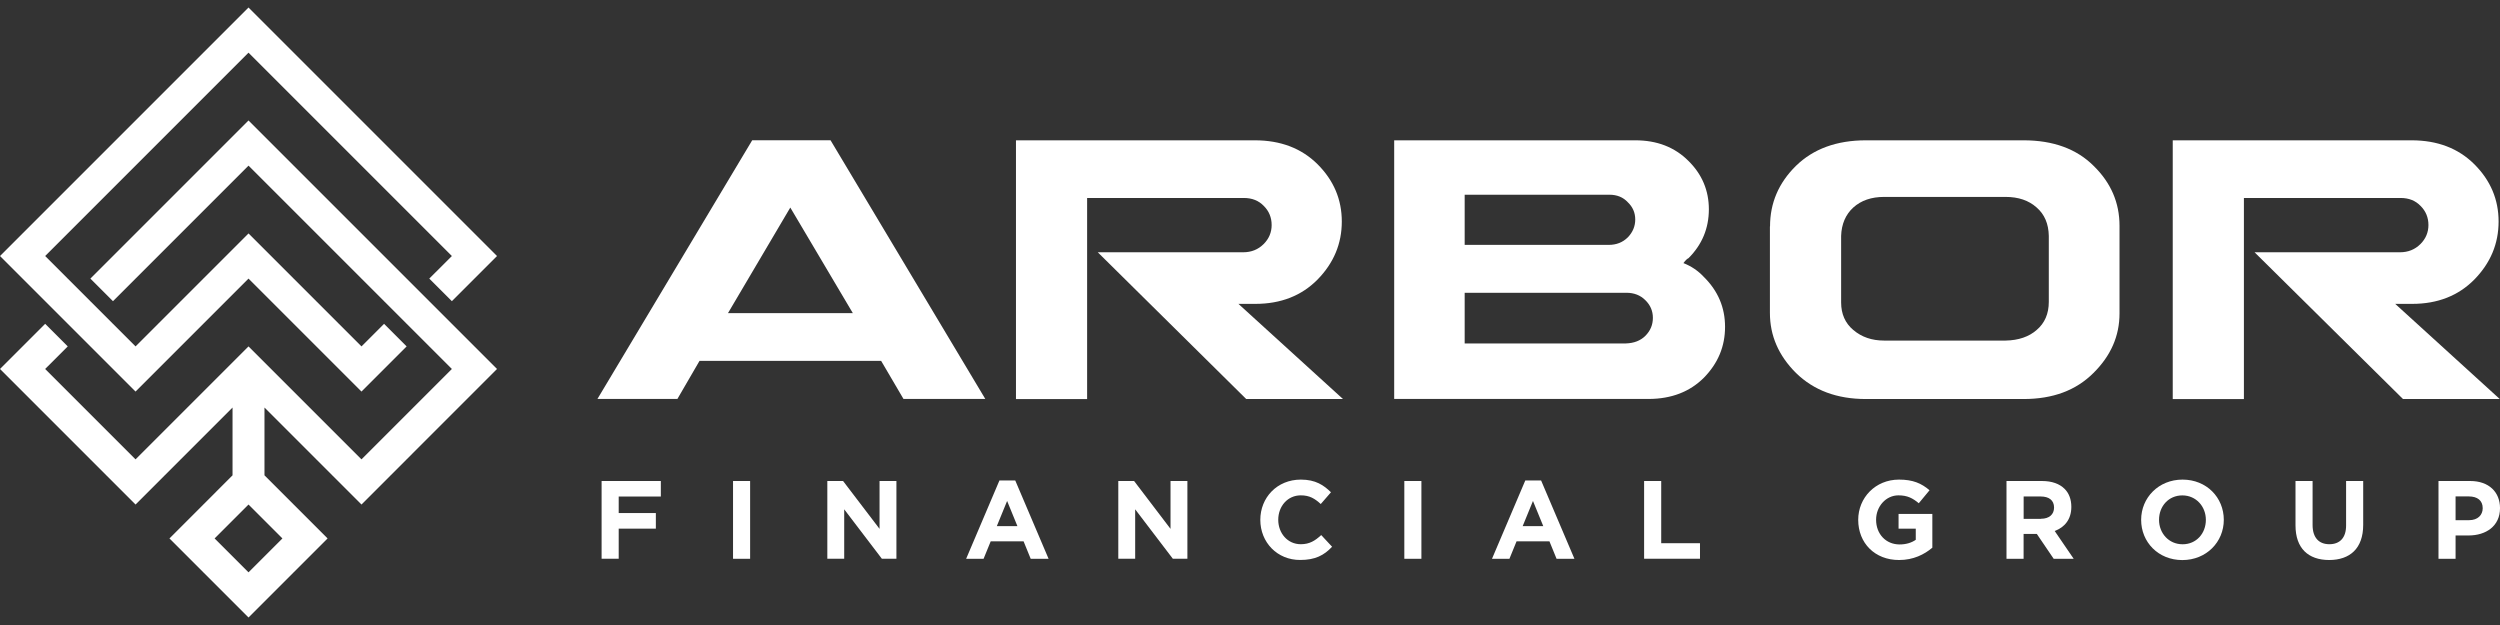 <svg width="144" height="36" viewBox="0 0 144 36" fill="none" xmlns="http://www.w3.org/2000/svg">
<rect x="0" y="0" width="144" height="36" fill="#333333" stroke="none"/>
<g id="Group">
<g id="Group_2">
<path id="Vector" d="M40.293 20.785L39.018 22.98H34.412L43.327 8.079H47.839L56.753 22.98H52.041L50.753 20.785H40.293ZM49.123 18.036L45.521 11.955L41.932 18.036H49.123Z" fill="white"/>
<path id="Vector_2" d="M72.279 8.082C73.766 8.082 74.97 8.544 75.894 9.463C76.826 10.396 77.288 11.494 77.288 12.759C77.288 14.034 76.826 15.144 75.894 16.099C74.974 17.032 73.779 17.503 72.314 17.503H71.333L77.356 22.984H71.782L63.232 14.531H71.604C72.075 14.531 72.466 14.376 72.785 14.059C73.092 13.753 73.247 13.385 73.247 12.962C73.247 12.526 73.092 12.158 72.798 11.865C72.504 11.558 72.124 11.403 71.64 11.403H62.618V22.987H58.52V8.082H72.279Z" fill="white"/>
<path id="Vector_3" d="M97.259 14.87C97.175 14.905 97.082 14.999 96.965 15.154C97.414 15.331 97.805 15.589 98.147 15.957C98.96 16.761 99.363 17.716 99.363 18.827C99.363 19.95 98.963 20.918 98.147 21.754C97.333 22.567 96.281 22.971 94.984 22.98H80.305V8.082H94.19C95.442 8.082 96.455 8.473 97.249 9.263C98.04 10.041 98.431 10.974 98.431 12.062C98.427 13.159 98.037 14.092 97.259 14.87ZM84.365 14.105H92.666C93.102 14.105 93.47 13.963 93.764 13.669C94.048 13.375 94.19 13.03 94.19 12.643C94.19 12.255 94.048 11.923 93.764 11.652C93.493 11.358 93.138 11.216 92.702 11.216H84.365V14.105ZM84.365 19.782H93.647C94.109 19.769 94.487 19.627 94.771 19.346C95.064 19.052 95.206 18.707 95.206 18.307C95.206 17.916 95.064 17.574 94.771 17.29C94.487 17.006 94.122 16.864 93.683 16.864H84.365V19.782Z" fill="white"/>
<path id="Vector_4" d="M101.954 13.04C101.954 11.694 102.451 10.535 103.442 9.557C104.445 8.576 105.791 8.082 107.479 8.082H116.558C118.269 8.082 119.618 8.579 120.596 9.557C121.587 10.525 122.084 11.671 122.084 13.004V18.058C122.084 19.346 121.587 20.492 120.583 21.483C119.579 22.487 118.246 22.984 116.555 22.984H107.476C105.811 22.984 104.478 22.487 103.448 21.483C102.444 20.479 101.947 19.333 101.947 18.023V13.04H101.954ZM115.519 19.617C116.274 19.604 116.878 19.391 117.314 19.004C117.775 18.614 118.011 18.071 118.011 17.387V13.585C117.998 12.888 117.762 12.346 117.314 11.955C116.852 11.542 116.261 11.342 115.519 11.342H108.528C107.796 11.342 107.205 11.542 106.747 11.955C106.311 12.355 106.072 12.901 106.049 13.585V17.423C106.049 18.084 106.285 18.617 106.747 19.004C107.231 19.417 107.821 19.617 108.528 19.617H115.519Z" fill="white"/>
<path id="Vector_5" d="M138.909 8.082C140.397 8.082 141.601 8.544 142.524 9.463C143.457 10.396 143.919 11.494 143.919 12.759C143.919 14.034 143.457 15.144 142.524 16.099C141.604 17.032 140.41 17.503 138.945 17.503H137.964L143.986 22.984H138.412L129.863 14.531H138.235C138.706 14.531 139.097 14.376 139.416 14.059C139.723 13.753 139.878 13.385 139.878 12.962C139.878 12.526 139.723 12.158 139.429 11.865C139.135 11.558 138.755 11.403 138.27 11.403H129.249V22.987H125.15V8.082H138.909Z" fill="white"/>
</g>
<g id="Group_3">
<path id="Vector_6" d="M34.652 27.706H38.064V28.6H35.637V29.552H37.777V30.45H35.637V32.183H34.652V27.706Z" fill="white"/>
<path id="Vector_7" d="M43.207 27.706H42.223V32.186H43.207V27.706Z" fill="white"/>
<path id="Vector_8" d="M47.654 27.706H48.561L50.662 30.462V27.706H51.634V32.183H50.795L48.626 29.336V32.183H47.654V27.706Z" fill="white"/>
<path id="Vector_9" d="M57.568 27.674H58.478L60.398 32.186H59.368L58.959 31.182H57.064L56.654 32.186H55.65L57.568 27.674ZM58.604 30.307L58.01 28.855L57.416 30.307H58.604Z" fill="white"/>
<path id="Vector_10" d="M64.414 27.706H65.324L67.422 30.462V27.706H68.394V32.183H67.555L65.386 29.336V32.183H64.414V27.706Z" fill="white"/>
<path id="Vector_11" d="M72.594 29.943C72.594 28.668 73.552 27.625 74.93 27.625C75.776 27.625 76.247 27.945 76.664 28.355L76.076 29.032C75.731 28.719 75.437 28.532 74.924 28.532C74.169 28.532 73.627 29.158 73.627 29.939C73.627 30.708 74.159 31.347 74.924 31.347C75.437 31.347 75.75 31.143 76.102 30.82L76.728 31.492C76.267 31.986 75.757 32.254 74.892 32.254C73.572 32.26 72.594 31.243 72.594 29.943Z" fill="white"/>
<path id="Vector_12" d="M81.873 27.706H80.889V32.186H81.873V27.706Z" fill="white"/>
<path id="Vector_13" d="M87.857 27.674H88.767L90.687 32.186H89.658L89.248 31.182H87.353L86.943 32.186H85.939L87.857 27.674ZM88.893 30.307L88.299 28.855L87.705 30.307H88.893Z" fill="white"/>
<path id="Vector_14" d="M94.701 27.706H95.686V31.289H97.919V32.183H94.701V27.706Z" fill="white"/>
<path id="Vector_15" d="M107.033 29.943C107.033 28.668 108.024 27.625 109.383 27.625C110.19 27.625 110.674 27.841 111.142 28.238L110.522 28.987C110.177 28.7 109.87 28.532 109.351 28.532C108.634 28.532 108.063 29.165 108.063 29.939C108.063 30.759 108.628 31.36 109.418 31.36C109.777 31.36 110.096 31.269 110.348 31.092V30.453H109.357V29.601H111.303V31.547C110.842 31.937 110.209 32.257 109.389 32.257C107.992 32.26 107.033 31.282 107.033 29.943Z" fill="white"/>
<path id="Vector_16" d="M115.574 27.706H117.62C118.189 27.706 118.631 27.867 118.924 28.161C119.173 28.41 119.309 28.762 119.309 29.197C119.309 29.92 118.918 30.375 118.35 30.585L119.444 32.186H118.292L117.32 30.753H116.559V32.186H115.574V27.706ZM117.559 29.881C118.04 29.881 118.314 29.626 118.314 29.236C118.314 28.813 118.021 28.597 117.54 28.597H116.562V29.885H117.559V29.881Z" fill="white"/>
<path id="Vector_17" d="M123.33 29.943C123.33 28.668 124.334 27.625 125.715 27.625C127.097 27.625 128.091 28.655 128.091 29.943C128.091 31.218 127.087 32.26 125.702 32.26C124.321 32.26 123.33 31.23 123.33 29.943ZM127.058 29.943C127.058 29.174 126.496 28.535 125.702 28.535C124.908 28.535 124.36 29.162 124.36 29.943C124.36 30.711 124.921 31.35 125.715 31.35C126.509 31.353 127.058 30.724 127.058 29.943Z" fill="white"/>
<path id="Vector_18" d="M132.221 30.265V27.706H133.205V30.24C133.205 30.969 133.57 31.347 134.17 31.347C134.77 31.347 135.135 30.982 135.135 30.272V27.706H136.12V30.233C136.12 31.589 135.358 32.257 134.154 32.257C132.957 32.254 132.221 31.582 132.221 30.265Z" fill="white"/>
<path id="Vector_19" d="M140.457 27.706H142.287C143.355 27.706 144.001 28.339 144.001 29.268C144.001 30.304 143.194 30.843 142.19 30.843H141.441V32.186H140.457V27.706ZM142.223 29.962C142.716 29.962 143.004 29.668 143.004 29.271C143.004 28.829 142.697 28.594 142.203 28.594H141.441V29.962H142.223Z" fill="white"/>
</g>
<g id="Group_4">
<path id="Vector_20" d="M5.206 16.047L6.507 17.348L14.314 9.541L26.027 21.253L20.821 26.459L14.314 19.953L7.807 26.459L2.601 21.253L3.902 19.953L2.601 18.652L0 21.253L7.807 29.061L13.394 23.474V27.379L9.76 31.014L14.314 35.568L18.868 31.014L15.234 27.379V23.474L20.821 29.061L28.628 21.253L14.314 6.939L5.206 16.047ZM14.314 32.966L12.361 31.014L14.314 29.061L16.267 31.014L14.314 32.966Z" fill="white"/>
<path id="Vector_21" d="M14.314 16.047L20.821 22.554L23.422 19.953L22.122 18.652L20.821 19.953L14.314 13.446L7.807 19.953L2.601 14.747L14.314 3.034L26.027 14.747L24.726 16.047L26.027 17.348L28.628 14.747L14.314 0.433L0 14.747L7.807 22.554L14.314 16.047Z" fill="white"/>
</g>
</g>
</svg>
